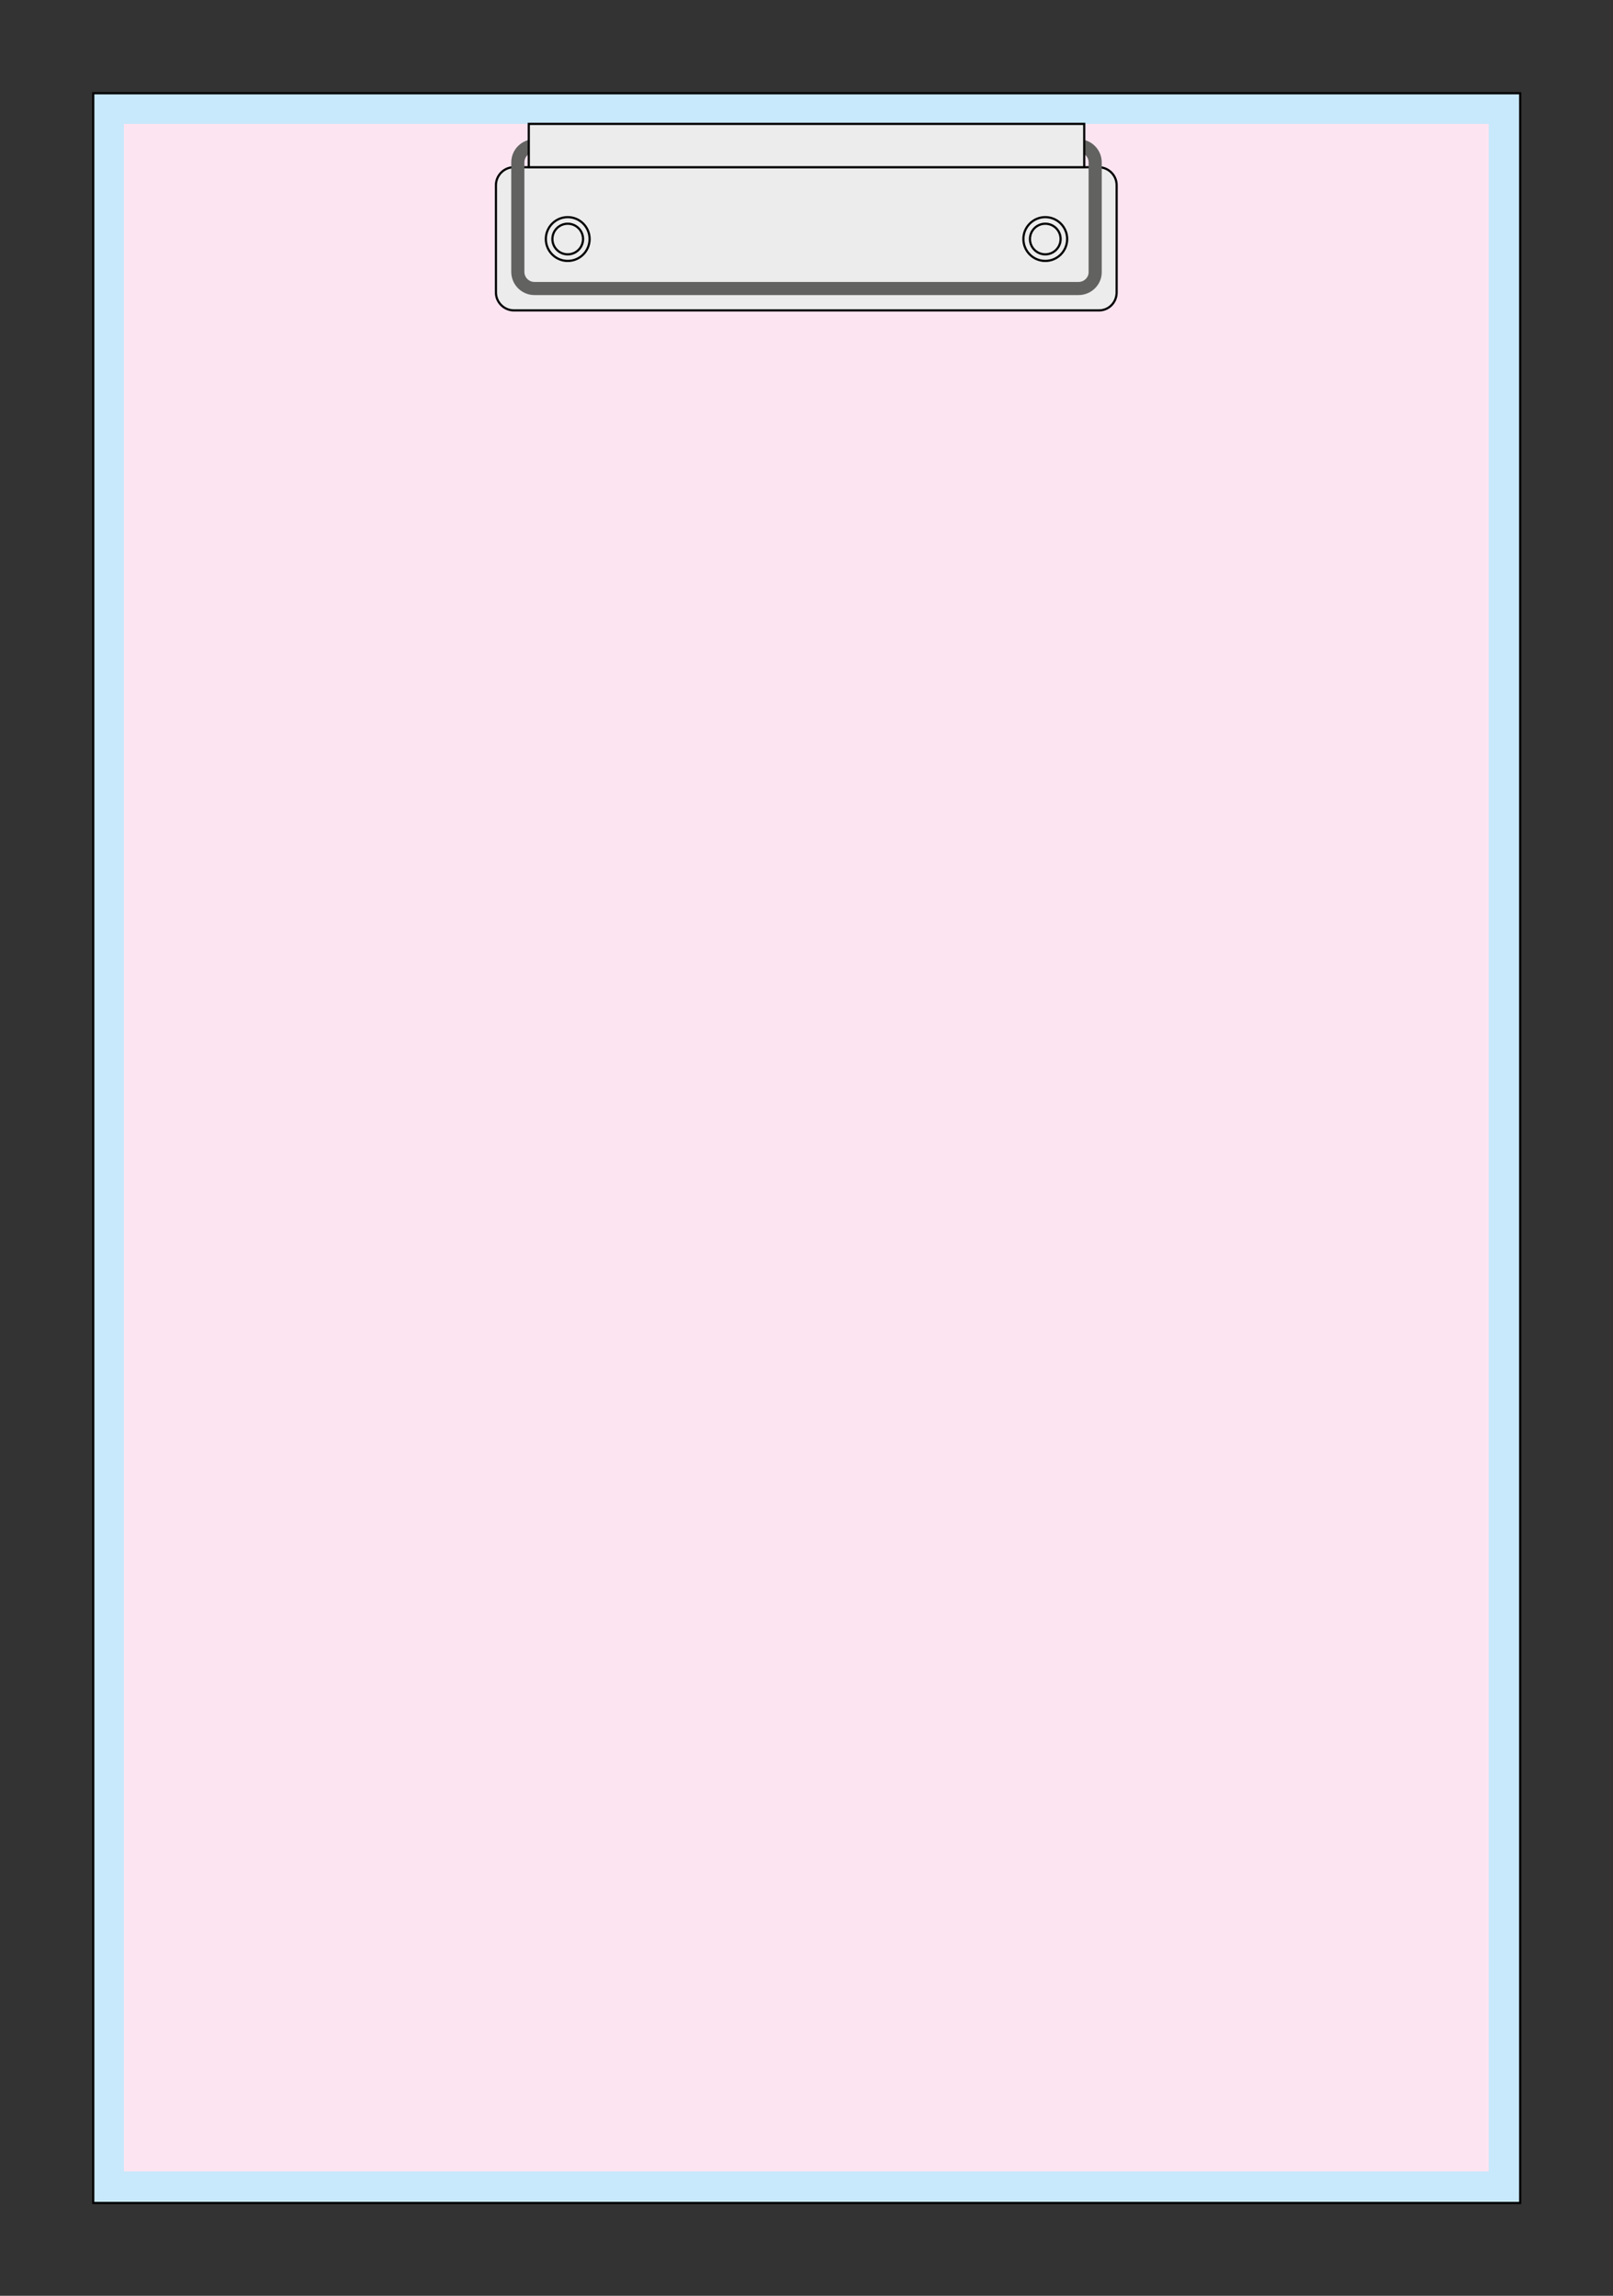 <?xml version="1.0" encoding="UTF-8"?> <!-- Generator: Adobe Illustrator 25.4.1, SVG Export Plug-In . SVG Version: 6.00 Build 0) --> <svg xmlns="http://www.w3.org/2000/svg" xmlns:xlink="http://www.w3.org/1999/xlink" id="Layer_1" x="0px" y="0px" viewBox="0 0 368.5 524.4" style="enable-background:new 0 0 368.5 524.4;" xml:space="preserve"><rect x="0" y="0" width="368.5" height="524.4" fill="#333333" stroke="none"/> <style type="text/css"> .st0{fill:#C8E8FB;stroke:#000000;stroke-width:0.5;stroke-miterlimit:10;} .st1{fill:#ECECEC;stroke:#000000;stroke-width:0.5;stroke-miterlimit:10;} .st2{fill:#FCE5F1;} .st3{fill:#FFFFFF;} .st4{fill:none;stroke:#626261;stroke-width:3;stroke-miterlimit:10;} .st5{fill:none;stroke:#000000;stroke-width:0.5;stroke-miterlimit:10;} .st6{fill:#C8E8FB;} .st7{fill:#FFFFFF;stroke:#000000;stroke-width:0.5;stroke-miterlimit:10;} .st8{fill:#FFF4E0;stroke:#000000;stroke-width:0.5;stroke-miterlimit:10;} </style> <rect x="21.3" y="21.3" class="st0" width="326" height="481.9"></rect> <rect x="28.3" y="28.3" class="st2" width="311.8" height="467.7"></rect> <g> <path class="st1" d="M251.1,70.9H117.4c-2.2,0-4.1-1.8-4.1-4.1V42.3c0-2.2,1.8-4.1,4.1-4.1h133.6c2.2,0,4.1,1.8,4.1,4.1v24.5 C255.1,69.1,253.3,70.9,251.1,70.9z"></path> <g> <circle class="st5" cx="129.7" cy="54.6" r="3.5"></circle> <circle class="st5" cx="129.7" cy="54.6" r="5"></circle> </g> <g> <circle class="st5" cx="238.8" cy="54.6" r="3.5"></circle> <circle class="st5" cx="238.8" cy="54.6" r="5"></circle> </g> <path class="st4" d="M246.4,65.9H122.1c-2.1,0-3.8-1.7-3.8-3.8V37.1c0-2.1,1.7-3.8,3.8-3.8h124.3c2.1,0,3.8,1.7,3.8,3.8v25.1 C250.2,64.2,248.5,65.9,246.4,65.9z"></path> <rect x="120.8" y="28.3" class="st1" width="126.9" height="9.9"></rect> </g> </svg> 